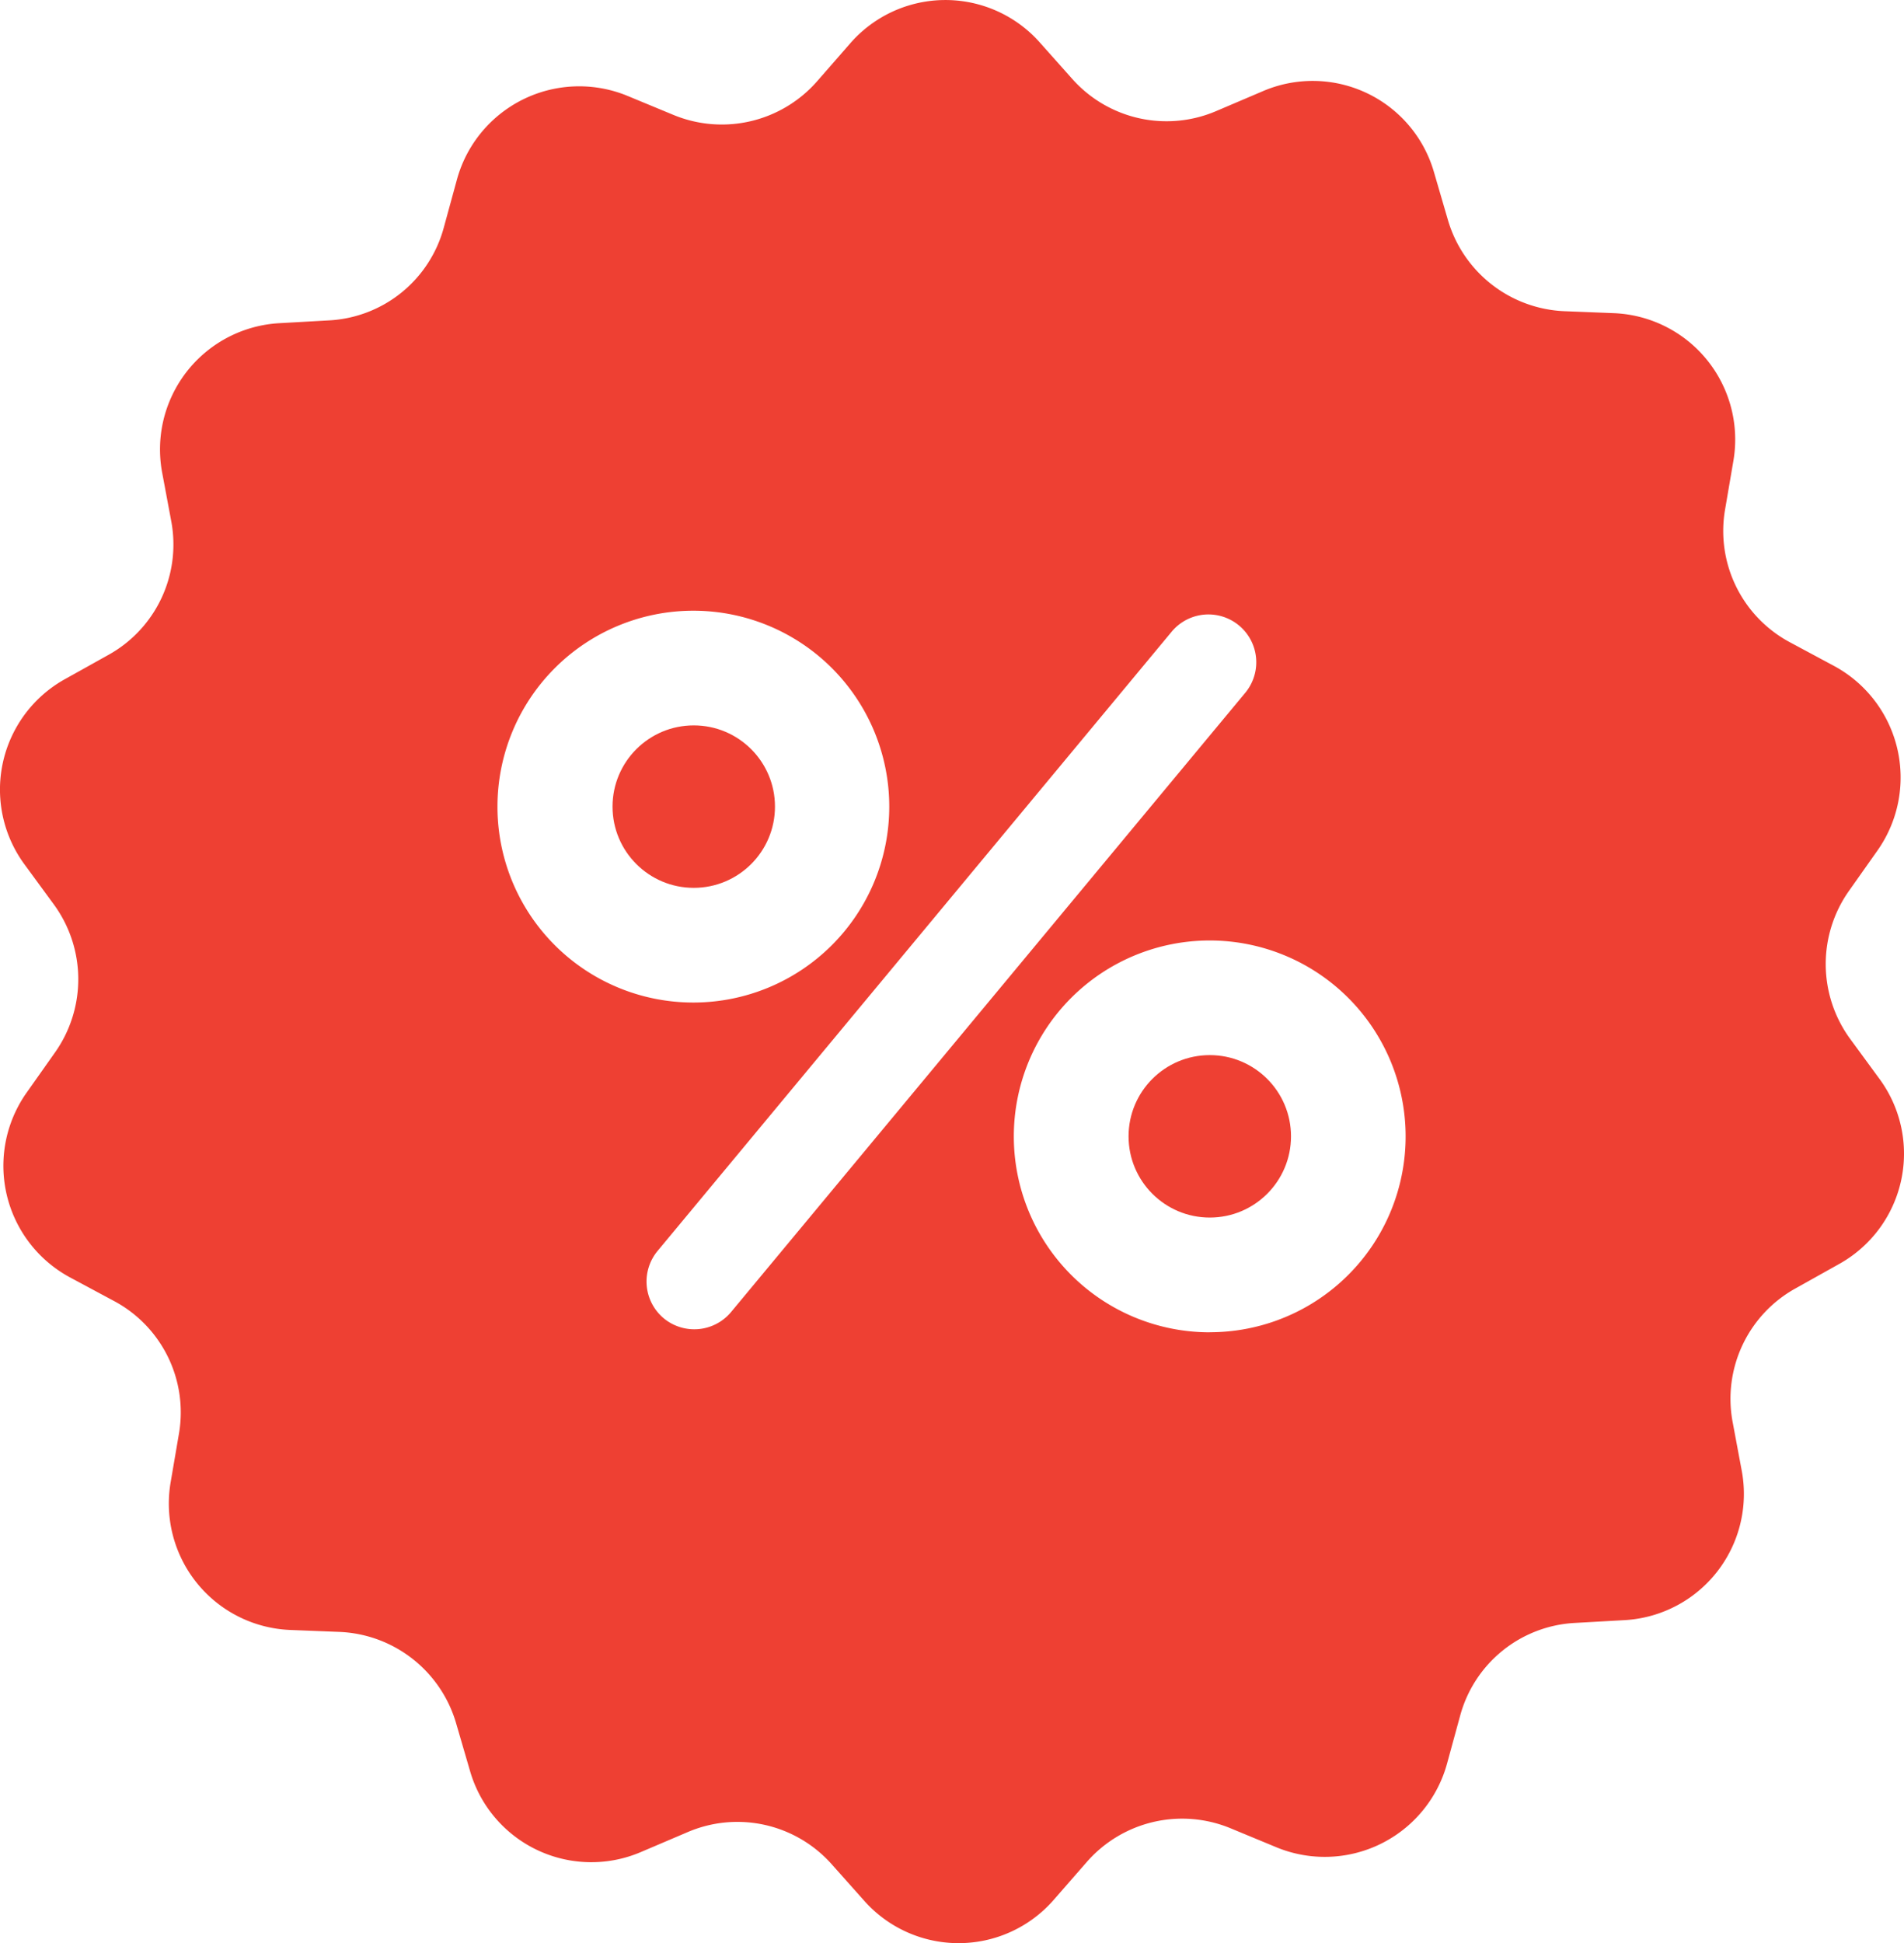<svg xmlns="http://www.w3.org/2000/svg" viewBox="356.337 2002.5 57.763 58.952">
  <defs>
    <style>
      .cls-1 {
        fill: #ee4033;
      }
    </style>
  </defs>
  <g id="_003-percentage" data-name="003-percentage" transform="translate(351.417 2002.5)">
    <g id="Group_6" data-name="Group 6" transform="translate(4.919 0)">
      <circle id="Ellipse_3" data-name="Ellipse 3" class="cls-1" cx="2.464" cy="2.464" r="2.464" transform="translate(18.584 22.005)"/>
      <circle id="Ellipse_4" data-name="Ellipse 4" class="cls-1" cx="2.464" cy="2.464" r="2.464" transform="translate(34.239 32.007)"/>
      <path id="Path_6" data-name="Path 6" class="cls-1" d="M61.941,32.731l-.894-1.22a3.846,3.846,0,0,1-.036-4.482l.87-1.232a3.845,3.845,0,0,0-1.329-5.6l-1.329-.713a3.828,3.828,0,0,1-1.969-4.023l.254-1.486A3.837,3.837,0,0,0,53.884,9.5l-1.51-.06a3.851,3.851,0,0,1-3.527-2.766l-.423-1.45a3.829,3.829,0,0,0-5.206-2.452l-1.389.592A3.828,3.828,0,0,1,37.455,2.4l-1-1.123a3.829,3.829,0,0,0-5.75.048l-.991,1.135a3.841,3.841,0,0,1-4.361,1.027l-1.4-.58a3.846,3.846,0,0,0-5.17,2.537l-.4,1.462A3.815,3.815,0,0,1,14.9,9.719l-1.51.085a3.835,3.835,0,0,0-3.551,4.53l.278,1.486A3.829,3.829,0,0,1,8.21,19.866L6.894,20.6A3.833,3.833,0,0,0,5.662,26.22l.894,1.22a3.846,3.846,0,0,1,.036,4.482l-.87,1.232a3.845,3.845,0,0,0,1.329,5.6l1.329.713a3.828,3.828,0,0,1,1.969,4.023l-.254,1.486a3.837,3.837,0,0,0,3.624,4.469l1.51.06a3.851,3.851,0,0,1,3.527,2.766l.423,1.45a3.829,3.829,0,0,0,5.206,2.452l1.389-.592a3.828,3.828,0,0,1,4.373.966l1,1.123a3.829,3.829,0,0,0,5.75-.048l.991-1.135a3.841,3.841,0,0,1,4.361-1.027l1.4.58a3.846,3.846,0,0,0,5.17-2.537l.4-1.462A3.815,3.815,0,0,1,52.7,49.232l1.51-.085a3.835,3.835,0,0,0,3.551-4.53l-.278-1.486a3.829,3.829,0,0,1,1.909-4.047l1.317-.737A3.83,3.83,0,0,0,61.941,32.731ZM20.012,24.469a5.943,5.943,0,1,1,5.943,5.943A5.939,5.939,0,0,1,20.012,24.469ZM27.1,39.8a1.453,1.453,0,0,1-2.041.193h0a1.453,1.453,0,0,1-.193-2.041L40.463,19.166A1.45,1.45,0,1,1,42.7,21.014Zm14.52.616a5.943,5.943,0,1,1,5.943-5.943A5.939,5.939,0,0,1,41.623,40.414Z" transform="translate(-4.919 0)"/>
    </g>
  </g>
</svg>
